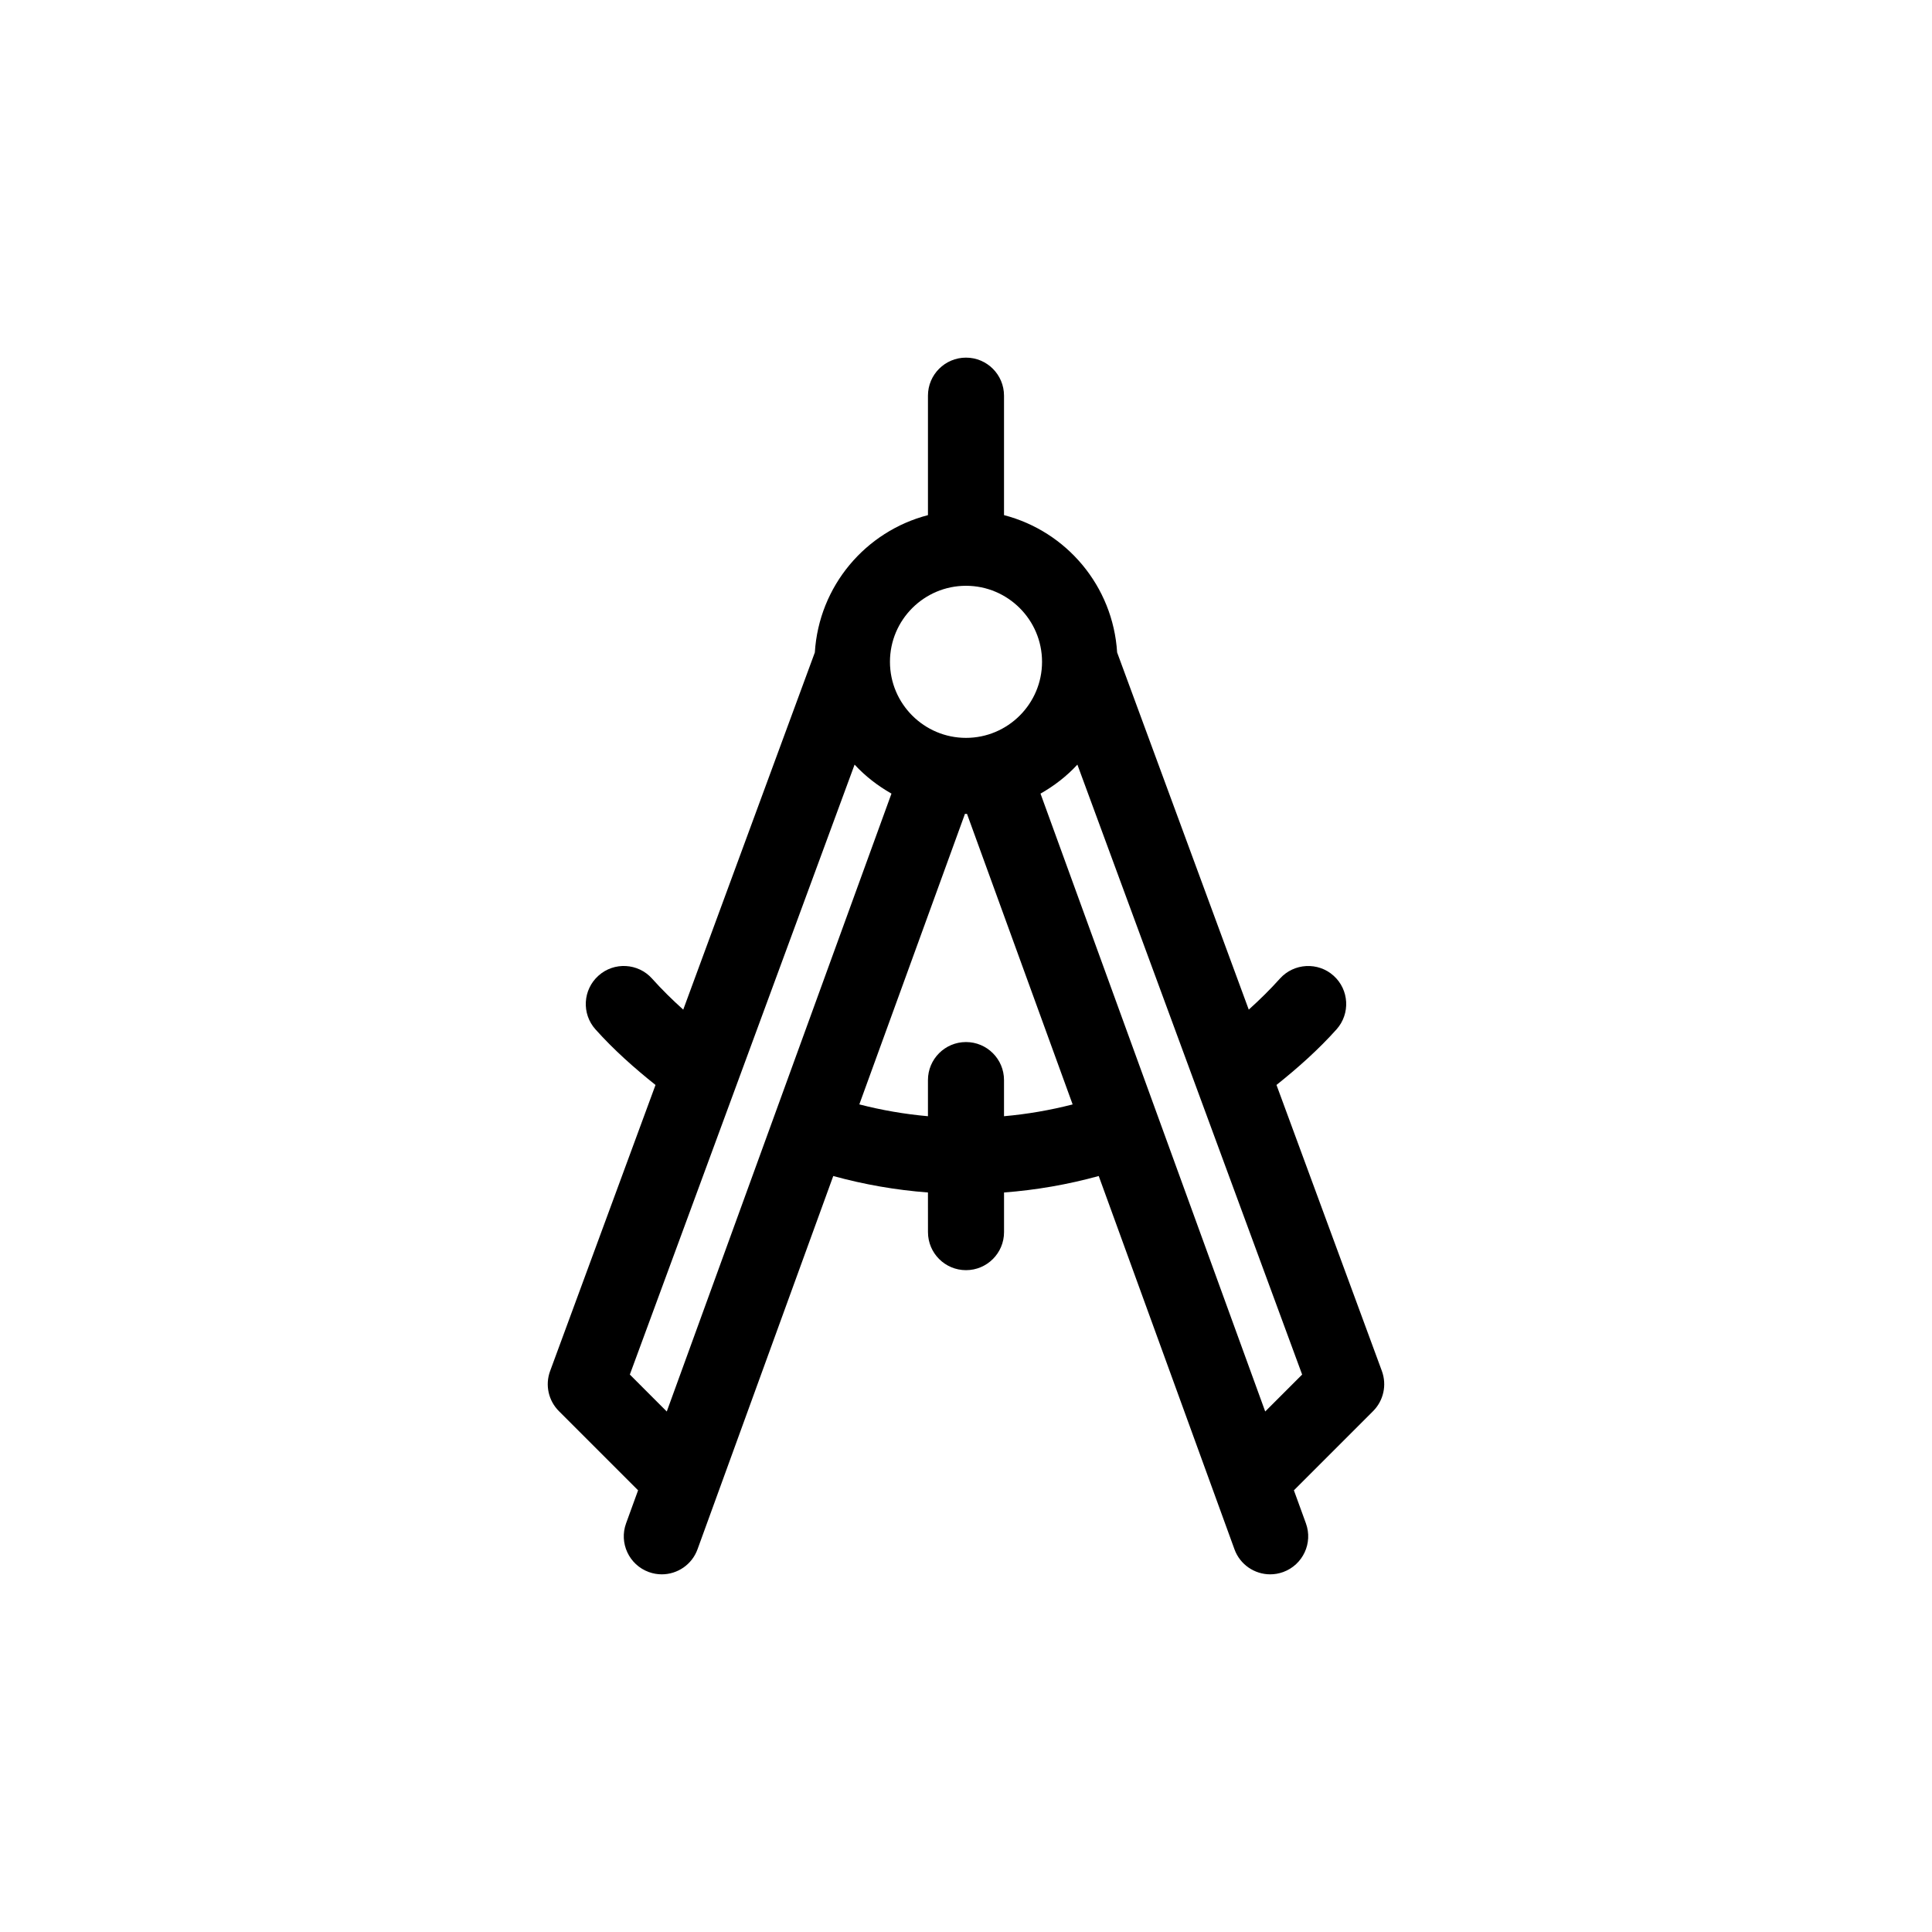 <?xml version="1.0" encoding="UTF-8"?>
<!-- Uploaded to: ICON Repo, www.iconrepo.com, Generator: ICON Repo Mixer Tools -->
<svg fill="#000000" width="800px" height="800px" version="1.1" viewBox="144 144 512 512" xmlns="http://www.w3.org/2000/svg">
 <path d="m510.22 507.35-27.938-75.828c5.684-4.535 11.105-9.359 15.91-14.73 3.707-4.144 3.356-10.516-0.785-14.227-4.121-3.699-10.508-3.359-14.227 0.785-2.578 2.883-5.356 5.602-8.246 8.211l-34.883-94.656c-1.094-17.602-13.426-32.094-29.977-36.391v-31.66c0-5.562-4.508-10.078-10.078-10.078-5.566 0-10.078 4.516-10.078 10.078v31.66c-16.551 4.301-28.883 18.785-29.977 36.391l-34.875 94.66c-2.891-2.609-5.672-5.332-8.246-8.211-3.699-4.152-10.098-4.504-14.227-0.785-4.141 3.715-4.5 10.082-0.785 14.227 4.805 5.367 10.227 10.195 15.91 14.73l-27.938 75.828c-1.359 3.688-0.441 7.828 2.332 10.605l20.988 20.988-3.18 8.746c-1.91 5.231 0.797 11.012 6.019 12.914 1.145 0.414 2.301 0.609 3.445 0.609 4.109 0 7.981-2.543 9.465-6.637l35.973-98.922c8.207 2.258 16.59 3.719 25.094 4.363l0.008 10.508c0 5.562 4.508 10.078 10.078 10.078 5.566 0 10.078-4.516 10.078-10.078v-10.508c8.504-0.645 16.887-2.102 25.094-4.363l35.973 98.922c1.484 4.09 5.352 6.637 9.465 6.637 1.145 0 2.301-0.195 3.445-0.609 5.223-1.906 7.93-7.684 6.019-12.914l-3.18-8.746 20.988-20.988c2.773-2.781 3.684-6.918 2.332-10.609zm-110.22-208.11c11.109 0 20.152 9.039 20.152 20.152s-9.043 20.152-20.152 20.152-20.152-9.039-20.152-20.152c0-11.117 9.043-20.152 20.152-20.152zm-89.086 209.03 59.562-161.64c2.828 3.062 6.125 5.613 9.773 7.684l-59.547 163.75zm99.16-68.461v-9.578c0-5.562-4.508-10.078-10.078-10.078-5.566 0-10.078 4.516-10.078 10.078v9.578c-6.133-0.543-12.219-1.594-18.188-3.133l28-77.008c0.098 0.004 0.176 0.031 0.27 0.031 0.09 0 0.172-0.023 0.262-0.023l28 77.008c-5.969 1.531-12.055 2.582-18.188 3.125zm69.219 78.246-59.547-163.74c3.648-2.07 6.949-4.621 9.773-7.684l59.562 161.64z"/>
</svg>